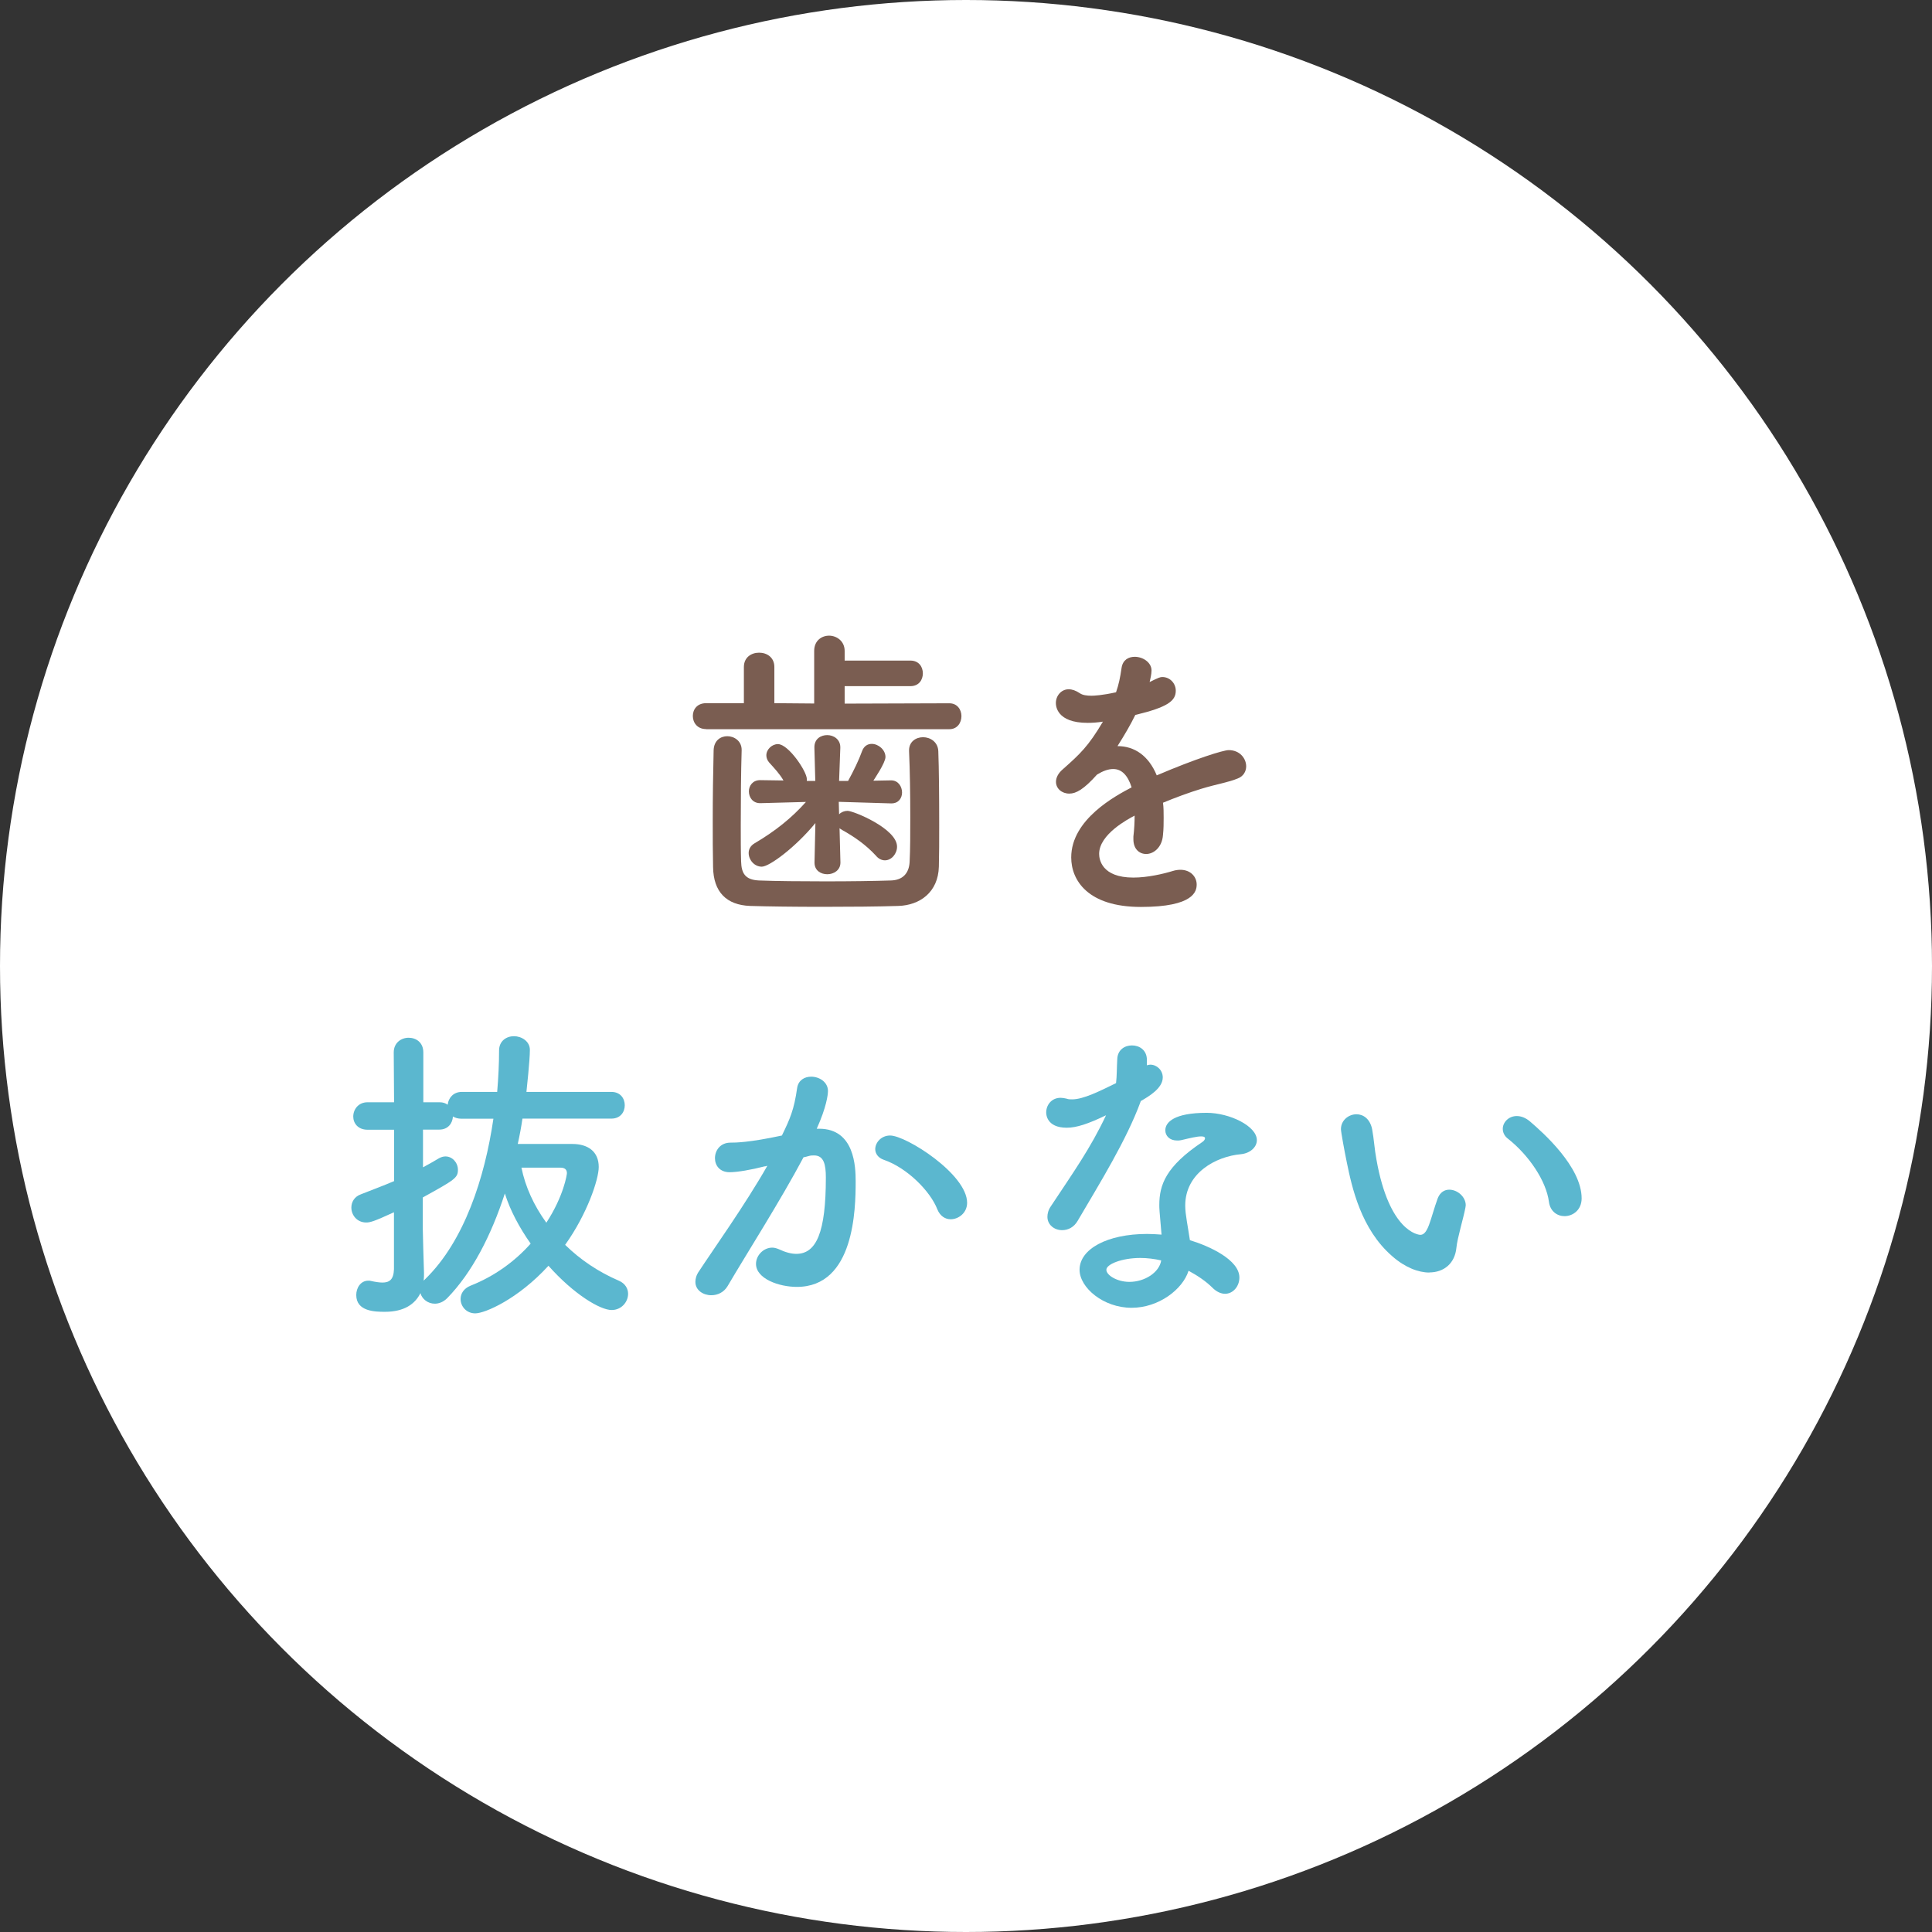 <?xml version="1.0" encoding="UTF-8"?><svg id="_レイヤー_2" xmlns="http://www.w3.org/2000/svg" viewBox="0 0 173.7 173.7"><rect x="0" y="0" width="173.7" height="173.7" fill="#333333" stroke="none"/><defs><style>.cls-1{fill:#fff;}.cls-2{fill:#5bb7cf;}.cls-3{fill:#7a5d51;}</style></defs><g id="contents"><circle class="cls-1" cx="86.85" cy="86.85" r="86.85"/><g><path class="cls-3" d="M63.49,65.55c-.81,0-1.2-.59-1.2-1.18s.39-1.15,1.2-1.15h3.39v-3.25c0-.87,.67-1.29,1.37-1.29s1.37,.42,1.37,1.29v3.25l3.58,.03v-4.73c0-.92,.67-1.37,1.34-1.37s1.4,.48,1.4,1.37v.87h5.91c.76,0,1.12,.56,1.12,1.15s-.36,1.15-1.12,1.15h-5.91v1.57l9.41-.03c.73,0,1.09,.59,1.09,1.15,0,.59-.36,1.18-1.09,1.18h-21.87Zm3.19,1.9c-.06,1.9-.08,4.48-.08,6.75,0,1.2,0,2.35,.03,3.25,.03,1.06,.36,1.65,1.6,1.71,1.54,.06,3.78,.08,5.99,.08s4.4-.03,5.88-.08c1.04-.03,1.62-.62,1.68-1.65,.06-1.15,.06-2.58,.06-4.03,0-2.04-.03-4.2-.11-5.94v-.08c0-.78,.62-1.18,1.26-1.18s1.34,.42,1.37,1.26c.06,1.54,.08,4.14,.08,6.66,0,1.32,0,2.63-.03,3.72-.06,2.3-1.71,3.47-3.64,3.53-1.82,.06-4.34,.08-6.83,.08s-4.87-.03-6.5-.08c-2.13-.08-3.3-1.26-3.33-3.5-.03-1.29-.03-2.69-.03-4.17,0-2.1,.03-4.28,.08-6.33,.03-.87,.62-1.26,1.23-1.26s1.29,.42,1.29,1.23v.03Zm8.88,10.11c0,.67-.59,1.04-1.18,1.04s-1.15-.34-1.15-1.04v-.03l.08-3.53c-1.79,2.18-4.14,3.92-4.82,3.92s-1.18-.62-1.18-1.23c0-.31,.14-.64,.53-.87,1.85-1.09,3.33-2.27,4.62-3.72l-4.09,.11h-.03c-.67,0-1.01-.53-1.01-1.06,0-.5,.34-1.01,1.01-1.01h.03l2.07,.03c-.34-.59-.81-1.09-1.29-1.62-.17-.2-.25-.42-.25-.64,0-.53,.5-1.01,1.04-1.01,.95,0,2.6,2.46,2.6,3.14v.17h.76l-.08-2.97c-.03-.84,.62-1.15,1.15-1.15,.59,0,1.18,.39,1.18,1.09v.06l-.11,2.97h.81c.48-.87,.98-1.9,1.26-2.69,.17-.45,.5-.64,.87-.64,.59,0,1.23,.53,1.23,1.18,0,.53-1.04,2.04-1.09,2.13l1.57-.03h.03c.64,0,.98,.56,.98,1.09,0,.5-.31,.98-.95,.98h-.06l-4.68-.14,.03,1.12c.2-.2,.48-.31,.76-.31,.53,0,4.45,1.6,4.45,3.22,0,.64-.5,1.23-1.09,1.23-.25,0-.56-.11-.81-.42-.9-.98-1.96-1.71-3.02-2.3-.08-.06-.2-.11-.25-.17l.08,3.08v.03Z"/><path class="cls-3" d="M104.62,73.53c0,.48,0,.98-.06,1.54-.08,1.12-.84,1.71-1.51,1.71-.62,0-1.15-.45-1.15-1.32v-.25c.08-.67,.11-1.32,.11-1.88-.59,.31-3.19,1.68-3.19,3.44,0,.48,.22,2.13,3.08,2.13,1.29,0,2.72-.34,3.53-.59,.25-.08,.5-.11,.7-.11,.92,0,1.46,.64,1.46,1.32,0,.59-.22,2.02-5.01,2.02s-6.27-2.41-6.27-4.45c0-3.42,3.98-5.54,5.43-6.3-.34-1.09-.9-1.65-1.65-1.65-.45,0-.92,.17-1.46,.5-1.18,1.32-1.88,1.71-2.49,1.71-.67,0-1.2-.45-1.2-1.06,0-.34,.17-.76,.64-1.15,1.51-1.34,2.27-2.04,3.58-4.26-.5,.08-.95,.11-1.37,.11-2.83,0-2.86-1.57-2.86-1.79,0-.64,.48-1.23,1.15-1.23,.31,0,.64,.11,1.01,.36,.25,.17,.62,.22,1.04,.22,.22,0,.95-.03,2.21-.31,.25-.73,.36-1.26,.5-2.21,.11-.7,.62-.98,1.18-.98,.73,0,1.51,.5,1.51,1.23,0,.34-.11,.78-.17,1.04,.84-.42,.95-.45,1.15-.45,.67,0,1.2,.56,1.2,1.23,0,.92-.73,1.48-3.64,2.18-.42,.87-.98,1.82-1.6,2.8,1.54,0,2.8,.87,3.53,2.63,3.53-1.51,5.99-2.27,6.47-2.27,1.01,0,1.57,.76,1.57,1.46,0,.45-.25,.9-.76,1.09-.87,.36-1.79,.48-3.25,.92-1.18,.36-2.38,.81-3.47,1.26,.06,.42,.06,.87,.06,1.34Z"/><path class="cls-2" d="M46.97,100.58c-.11,.76-.25,1.51-.42,2.27h4.9c1.4,0,2.38,.67,2.38,2.07,0,1.12-1.04,4.23-3.02,7,1.34,1.32,3,2.44,4.82,3.22,.59,.25,.84,.73,.84,1.18,0,.73-.59,1.46-1.48,1.46-1.04,0-3.42-1.43-5.68-3.98-2.74,3-5.71,4.28-6.58,4.28-.81,0-1.32-.64-1.32-1.29,0-.48,.28-.95,.9-1.2,2.13-.84,3.98-2.18,5.4-3.78-1.01-1.43-1.85-3-2.32-4.51-1.23,3.78-2.94,7.11-5.18,9.41-.36,.36-.76,.5-1.12,.5-.62,0-1.15-.42-1.29-.95-.48,.98-1.46,1.68-3.19,1.68-.9,0-2.58-.03-2.58-1.51,0-.64,.39-1.29,1.09-1.29,.08,0,.17,0,.25,.03,.36,.08,.73,.14,1.01,.14,.62,0,1.01-.25,1.04-1.2v-5.12c-1.76,.81-2.13,.92-2.49,.92-.84,0-1.34-.67-1.34-1.34,0-.48,.25-.98,.87-1.2,1.06-.42,2.04-.78,2.97-1.18v-4.62h-2.38c-.87,0-1.29-.59-1.29-1.18,0-.64,.45-1.29,1.29-1.29h2.38l-.03-4.48c0-.87,.67-1.32,1.34-1.32s1.32,.42,1.32,1.32v4.48h1.46c.31,0,.53,.08,.73,.22,.06-.59,.5-1.15,1.26-1.15h3.19c.11-1.29,.17-2.55,.17-3.72,0-.87,.67-1.29,1.34-1.29s1.43,.45,1.43,1.23c0,.98-.28,3.44-.31,3.78h7.64c.81,0,1.2,.59,1.2,1.2s-.39,1.2-1.2,1.2h-7.98Zm-8.71,14.39c3.47-3.39,5.32-9.04,6.1-14.39h-2.88c-.31,0-.56-.08-.76-.2-.03,.59-.42,1.18-1.23,1.18h-1.46v3.39c.48-.25,.95-.53,1.43-.81,.2-.11,.39-.17,.59-.17,.62,0,1.12,.56,1.12,1.2,0,.73-.28,.9-3.16,2.49v2.8c0,.45,.08,3,.11,3.98,0,.22,0,.48-.03,.7l.17-.17Zm8.62-10c.34,1.71,1.12,3.42,2.24,4.96,1.57-2.41,1.85-4.34,1.85-4.45,0-.31-.17-.5-.59-.5h-3.5Z"/><path class="cls-2" d="M68.76,104.86c-1.2,.31-2.46,.53-3.16,.53-.9,0-1.32-.62-1.32-1.26,0-.7,.48-1.4,1.4-1.4,.42,0,1.65,0,4.62-.64,.73-1.51,1.09-2.3,1.37-4.28,.11-.7,.67-1.01,1.26-1.01,.73,0,1.51,.48,1.51,1.29,0,.34-.14,1.46-1.01,3.39h.22c3.19,0,3.28,3.44,3.28,4.73,0,2.49-.11,9.49-5.29,9.49-1.6,0-3.67-.73-3.67-2.07,0-.76,.67-1.46,1.46-1.46,.2,0,.39,.06,.59,.14,.59,.28,1.12,.42,1.57,.42,1.82,0,2.66-1.96,2.66-6.86,0-1.15-.17-1.99-1.06-1.99-.14,0-.31,0-.5,.06-.11,.03-.28,.08-.45,.11-2.1,3.95-5.04,8.54-6.83,11.59-.34,.56-.9,.81-1.46,.81-.73,0-1.43-.45-1.43-1.2,0-.28,.08-.62,.34-.98,1.23-1.88,4.14-5.96,6.13-9.46l-.22,.06Zm15.51,3.86c-.62-1.6-2.69-3.72-4.82-4.45-.5-.17-.76-.56-.76-.95,0-.59,.53-1.23,1.34-1.23,1.43,0,6.92,3.47,6.92,6.05,0,.9-.76,1.48-1.48,1.48-.48,0-.95-.28-1.2-.9Z"/><path class="cls-2" d="M102.55,99.04c-1.26,3.44-3.64,7.28-5.66,10.72-.34,.59-.87,.84-1.4,.84-.7,0-1.32-.48-1.32-1.2,0-.28,.08-.62,.31-.95,2.02-3.05,3.58-5.24,4.96-8.18-1.62,.78-2.66,1.12-3.53,1.12-1.85,0-1.85-1.26-1.85-1.37,0-.67,.48-1.32,1.29-1.32,.17,0,.36,.03,.56,.08,.14,.06,.31,.06,.48,.06,1.01,0,2.46-.73,3.95-1.46,.08-.67,.06-1.32,.11-2.16,.03-.84,.67-1.23,1.32-1.23s1.29,.39,1.34,1.2v.59c.11-.03,.2-.06,.31-.06,.59,0,1.12,.5,1.12,1.15,0,.95-1.2,1.68-1.99,2.13v.03Zm-.81,18.54c-2.55,0-4.68-1.82-4.68-3.42,0-1.85,2.46-3.22,6.08-3.22,.42,0,.87,.03,1.29,.06-.2-2.24-.2-2.35-.2-2.66,0-1.82,.59-3.47,3.86-5.66,.17-.11,.25-.25,.25-.34,0-.17-.25-.17-.36-.17-.36,0-.95,.14-1.79,.34-.14,.03-.25,.03-.36,.03-.67,0-1.06-.42-1.06-.92,0-.73,.81-1.57,3.72-1.57,2.04,0,4.51,1.18,4.51,2.46,0,.64-.62,1.18-1.43,1.26-2.24,.2-5.01,1.68-5.01,4.62,0,.42,.06,.87,.14,1.37,.08,.56,.2,1.15,.28,1.74,1.74,.53,4.45,1.76,4.45,3.36,0,.78-.56,1.46-1.29,1.46-.36,0-.76-.17-1.15-.56-.53-.53-1.29-1.06-2.13-1.51-.53,1.68-2.69,3.33-5.12,3.33Zm.78-4.48c-1.65,0-3.05,.56-3.05,1.06s.98,1.09,2.07,1.09c1.37,0,2.69-.84,2.86-1.93-.62-.14-1.26-.22-1.88-.22Z"/><path class="cls-2" d="M128.51,114.41c-.98,0-2.18-.45-3.33-1.46-2.83-2.44-3.64-6.24-4.09-8.43-.22-1.06-.53-2.77-.53-3,0-.81,.7-1.34,1.4-1.34,.59,0,1.2,.39,1.4,1.32,.17,.9,.22,1.85,.39,2.74,1.15,6.52,3.78,6.78,3.95,6.78,.28,0,.53-.22,.78-.9,.25-.67,.45-1.48,.78-2.38,.22-.56,.62-.78,1.04-.78,.73,0,1.48,.64,1.48,1.4,0,.08-.03,.14-.03,.22-.17,.92-.73,2.74-.81,3.61-.14,1.4-1.12,2.21-2.44,2.21Zm10.75-6.36c-.25-1.88-1.79-4.17-3.67-5.66-.34-.25-.48-.59-.48-.9,0-.59,.53-1.15,1.26-1.15,.36,0,.78,.14,1.18,.48,1.18,1.01,4.65,4.09,4.65,6.92,0,1.04-.78,1.6-1.54,1.6-.64,0-1.29-.42-1.4-1.29Z"/></g></g></svg>